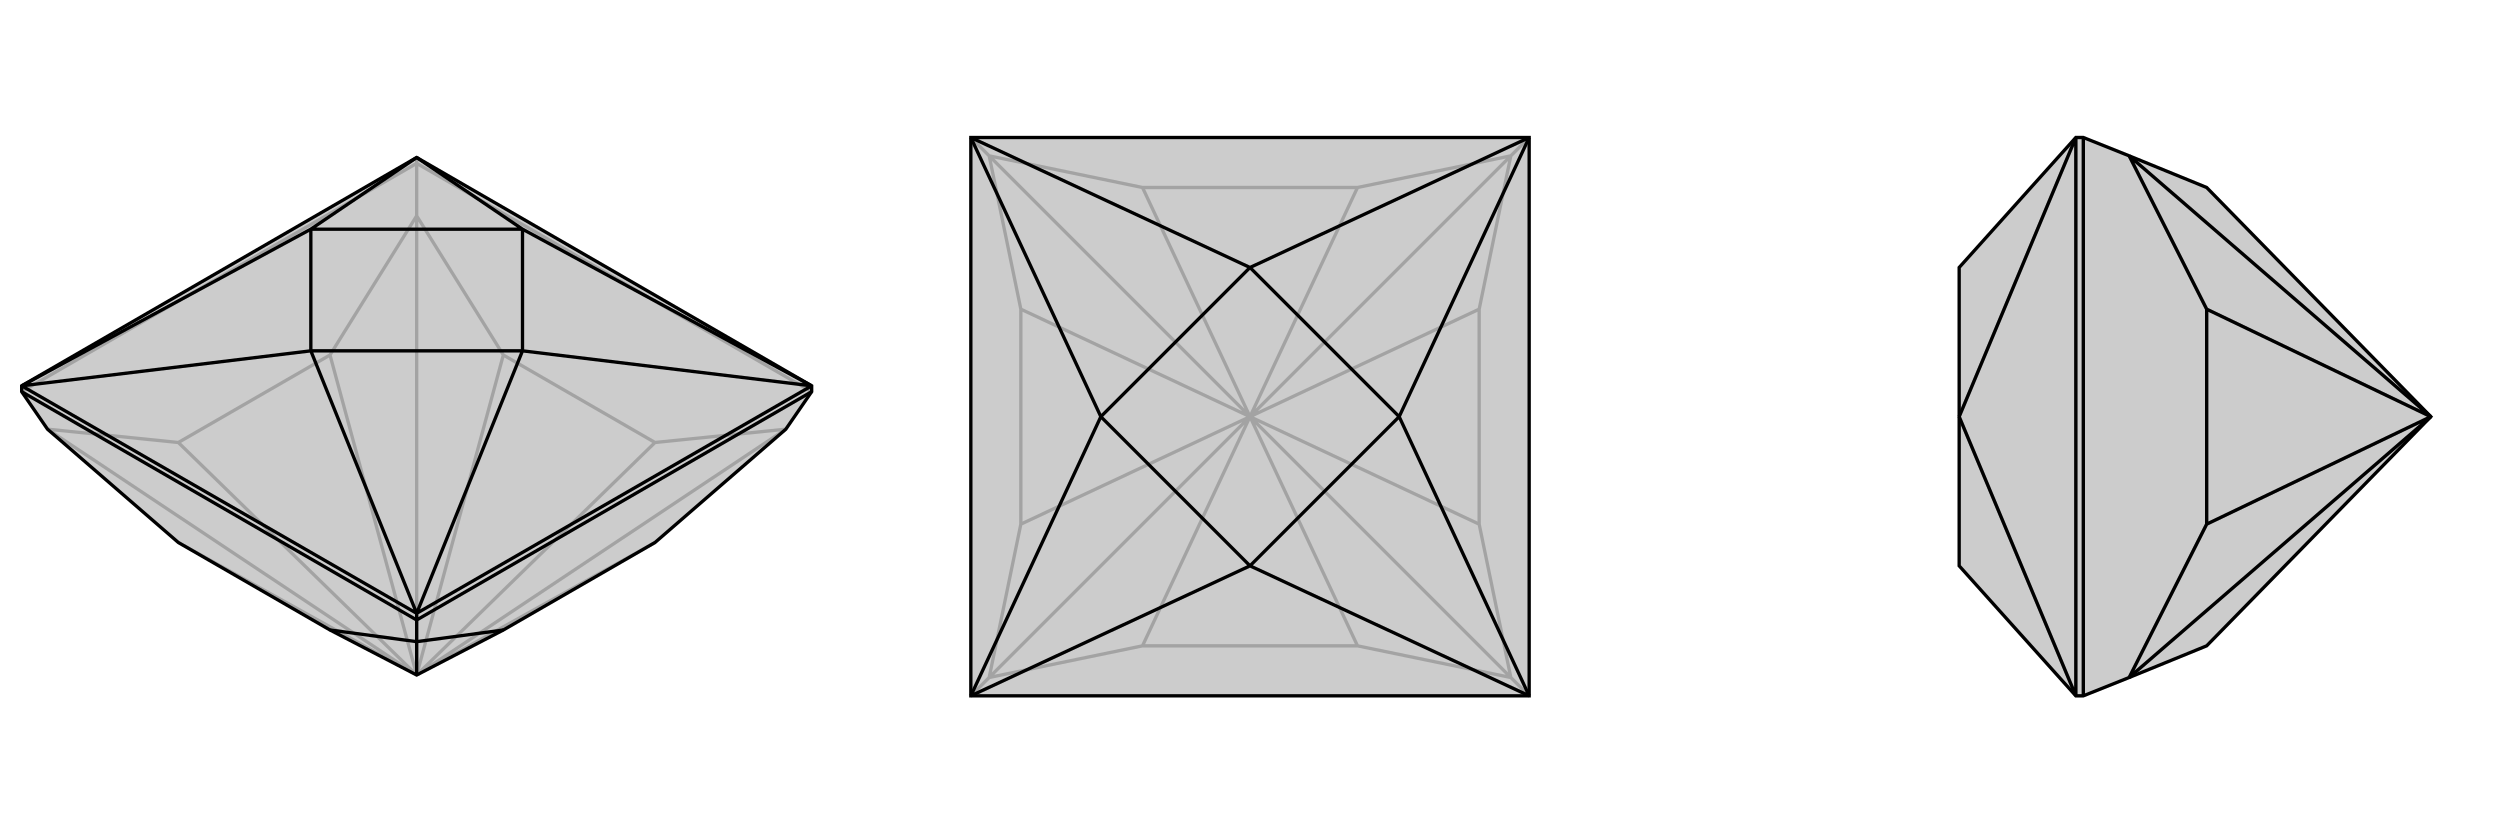<svg xmlns="http://www.w3.org/2000/svg" viewBox="0 0 3000 1000">
    <g stroke="currentColor" stroke-width="4" fill="none" transform="translate(0 -30)">
        <path fill="currentColor" stroke="none" fill-opacity=".2" d="M974,493L974,500L943,545L786,681L604,786L500,840L396,786L214,681L57,545L26,500L26,493L500,219z" />
<path stroke-opacity=".2" d="M500,219L500,226M974,500L500,226M26,500L500,226M500,226L500,289M500,289L604,456M943,545L786,561M500,840L943,545M57,545L214,561M57,545L500,840M500,289L396,456M500,840L500,289M500,840L214,681M500,840L786,681M604,456L786,561M500,840L604,456M500,840L786,561M214,561L396,456M500,840L214,561M500,840L396,456" />
<path d="M974,493L974,500L943,545L786,681L604,786L500,840L396,786L214,681L57,545L26,500L26,493L500,219z" />
<path d="M500,766L500,774M500,766L26,493M974,493L500,766M500,219L373,305M500,219L627,305M974,493L627,305M974,493L627,451M500,766L373,451M500,766L627,451M26,493L373,451M26,493L373,305M627,305L373,305M627,305L627,451M627,451L373,451M373,305L373,451M500,774L26,500M500,774L974,500M500,774L500,800M500,800L396,786M500,800L604,786M500,800L500,840" />
    </g>
    <g stroke="currentColor" stroke-width="4" fill="none" transform="translate(1000 0)">
        <path fill="currentColor" stroke="none" fill-opacity=".2" d="M835,165L835,835L165,835L165,165z" />
<path stroke-opacity=".2" d="M835,835L813,813M835,165L813,187M165,835L187,813M165,165L187,187M813,813L629,775M187,813L371,775M813,187L775,371M813,813L775,629M813,813L500,500M187,187L371,225M813,187L629,225M500,500L813,187M187,813L225,629M187,813L500,500M187,187L225,371M500,500L187,187M629,775L371,775M500,500L629,775M500,500L371,775M775,371L775,629M500,500L775,371M500,500L775,629M371,225L629,225M500,500L371,225M500,500L629,225M225,629L225,371M500,500L225,629M500,500L225,371" />
<path d="M835,165L835,835L165,835L165,165z" />
<path d="M165,165L321,500M165,165L500,321M835,165L500,321M835,165L679,500M835,835L500,679M835,835L679,500M165,835L500,679M165,835L321,500M500,321L321,500M500,321L679,500M679,500L500,679M321,500L500,679" />
    </g>
    <g stroke="currentColor" stroke-width="4" fill="none" transform="translate(2000 0)">
        <path fill="currentColor" stroke="none" fill-opacity=".2" d="M351,321L351,500L351,679L491,835L500,835L555,813L648,775L917,500L648,225L555,187L500,165L491,165z" />
<path stroke-opacity=".2" d="M491,165L491,835M491,165L351,500M491,835L351,500M500,835L500,165M555,813L648,629M555,813L917,500M555,187L648,371M917,500L555,187M648,629L648,371M917,500L648,629M917,500L648,371" />
<path d="M351,321L351,500L351,679L491,835L500,835L555,813L648,775L917,500L648,225L555,187L500,165L491,165z" />
<path d="M491,165L491,835M491,165L351,500M491,835L351,500M500,835L500,165M555,187L648,371M555,813L648,629M555,813L917,500M917,500L555,187M648,371L648,629M917,500L648,371M917,500L648,629" />
    </g>
</svg>